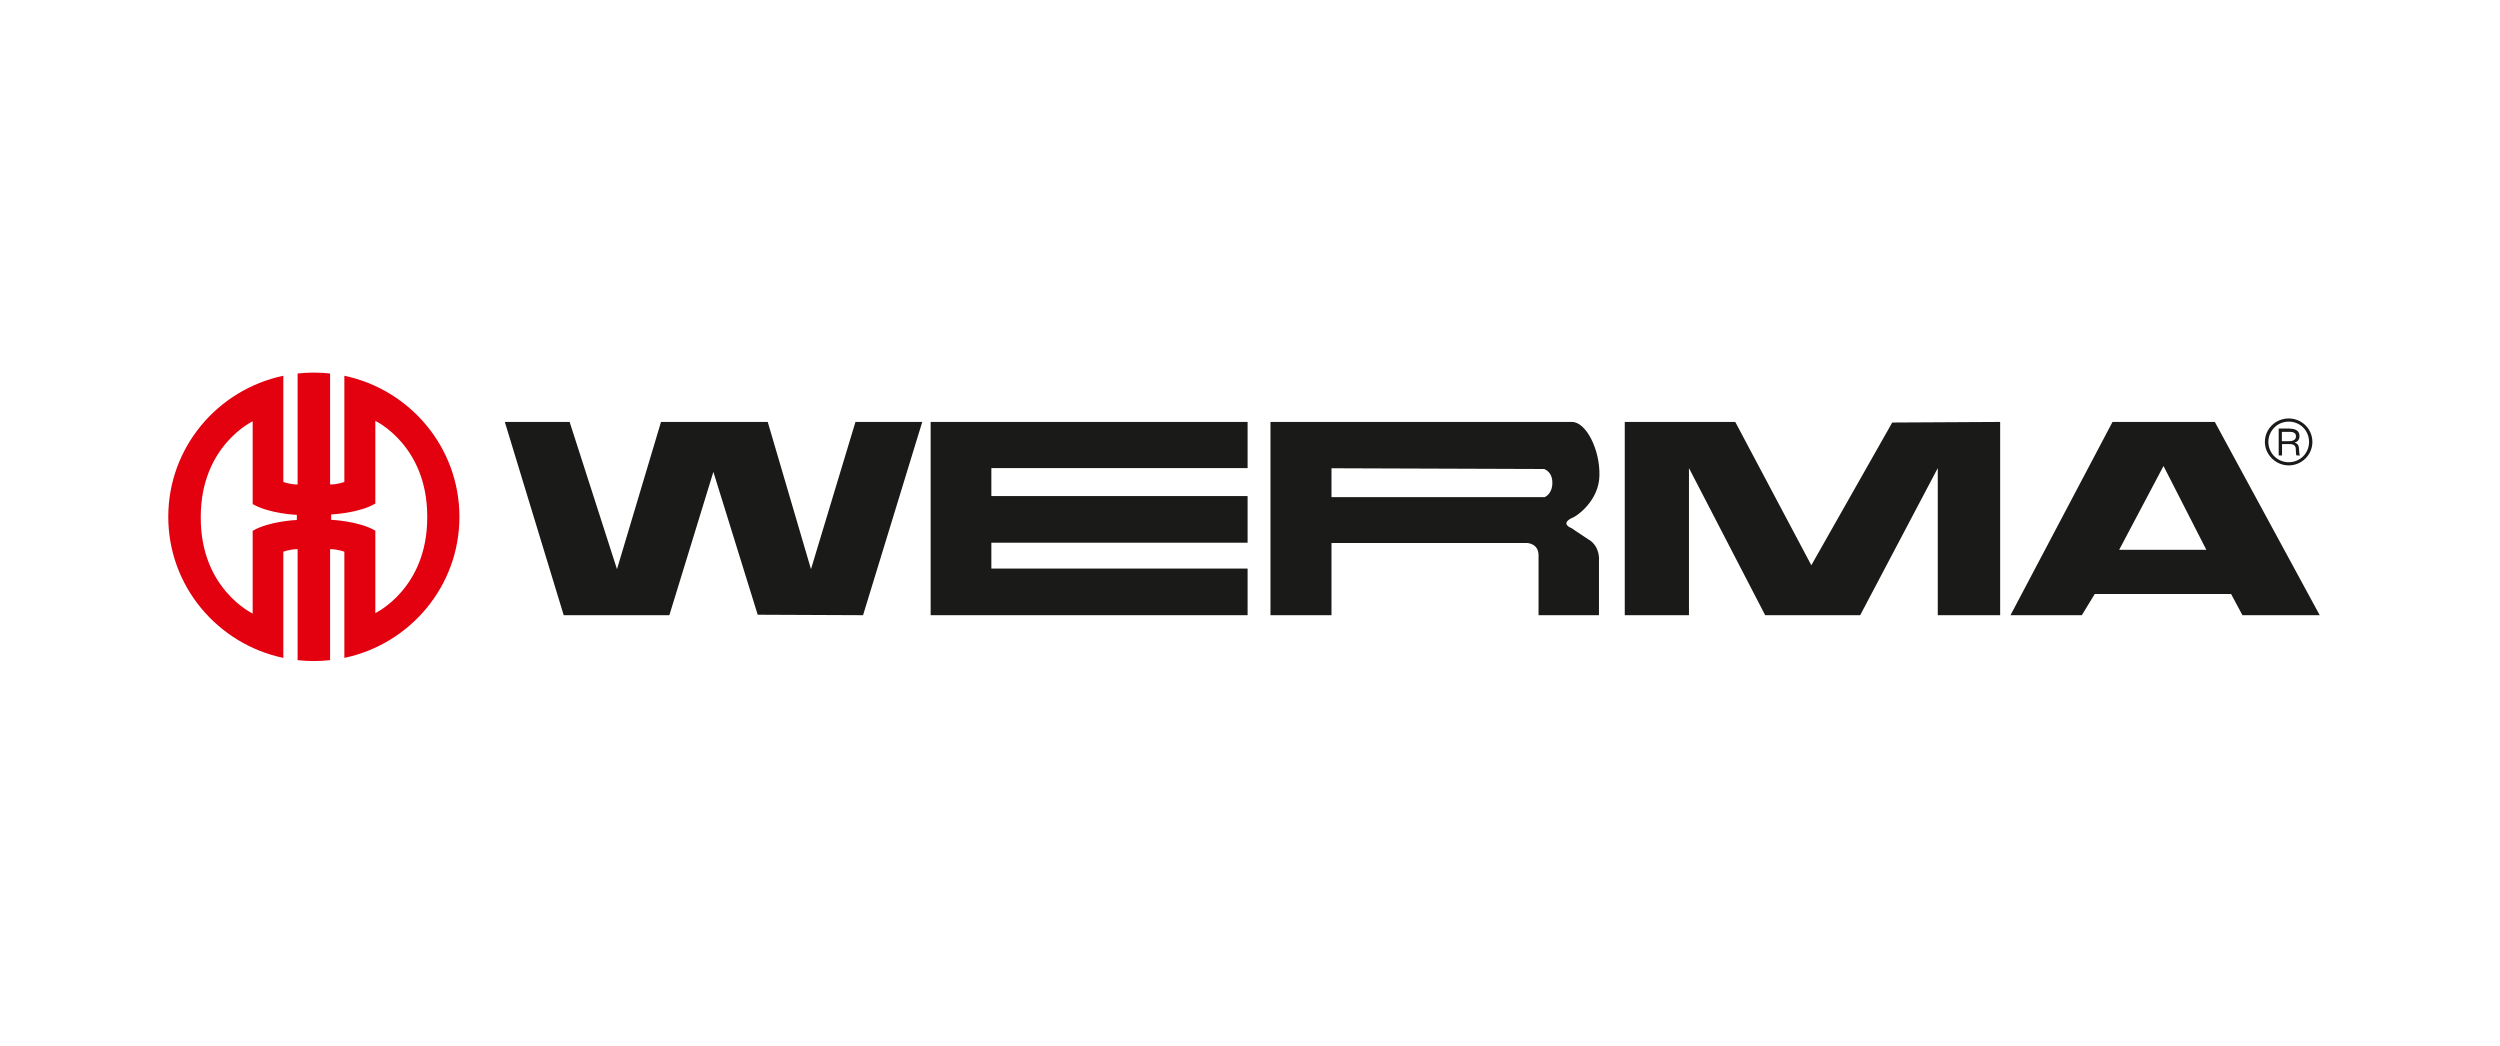 <svg xmlns="http://www.w3.org/2000/svg" width="208" height="87" viewBox="0 0 208 87" fill="none"><g clip-path="url(#clip0_10617_205)"><path d="M28.65 31.263V40.097C28.65 40.097 28.095 40.31 27.463 40.31V31.075C27.021 31.025 26.567 31 26.112 31C25.657 31 25.203 31.025 24.761 31.075V40.31C24.129 40.31 23.573 40.097 23.573 40.097V31.263C18.105 32.414 14 37.231 14 43C14 48.769 18.105 53.586 23.573 54.737V45.903C23.573 45.903 24.129 45.69 24.761 45.69V54.925C25.203 54.975 25.657 55 26.112 55C26.567 55 27.021 54.975 27.463 54.925V45.69C28.095 45.69 28.65 45.903 28.65 45.903V54.737C34.119 53.586 38.224 48.769 38.224 43C38.224 37.231 34.119 32.414 28.65 31.263ZM24.697 43.263C24.697 43.263 22.411 43.35 21.022 44.164C21.022 45.891 21.022 51.046 21.022 51.046C21.022 51.046 16.703 49.019 16.703 43.1V43C16.703 37.081 21.022 35.054 21.022 35.054C21.022 35.054 21.022 40.197 21.022 41.936C22.411 42.75 24.697 42.837 24.697 42.837V43.288V43.263ZM31.227 51.033C31.227 51.033 31.227 45.891 31.227 44.151C29.838 43.338 27.552 43.25 27.552 43.25V42.8C27.552 42.8 29.838 42.712 31.227 41.899C31.227 40.172 31.227 35.017 31.227 35.017C31.227 35.017 35.546 37.044 35.546 42.962V43.063C35.546 48.981 31.227 51.008 31.227 51.008V51.033Z" fill="#E3000F"></path><path d="M47.393 35.105H42L46.9 51.184H55.691L59.353 39.259L63.041 51.146L71.806 51.184L76.731 35.105H71.174L67.474 47.355L63.875 35.105H54.996L51.333 47.355L47.393 35.105Z" fill="#1A1A18"></path><path d="M140.522 51.184H135.18V35.105H144.374L150.702 47.029L157.433 35.154L166.413 35.105V51.184H161.222V38.946L154.768 51.184H146.862L140.522 38.946V51.184Z" fill="#1A1A18"></path><path d="M77.43 35.105V51.184H103.8V47.305H82.481V45.153H103.8V41.273H82.481V38.946H103.8V35.105H77.43Z" fill="#1A1A18"></path><path d="M132.225 44.927C131.278 44.314 130.773 43.951 130.773 43.951C130.773 43.951 129.8 43.613 130.722 43.125C131.228 42.963 133.046 41.624 133.072 39.559C133.122 37.369 131.948 35.105 130.786 35.105H105.703V51.184H110.78V45.178H127.06C127.06 45.178 128.007 45.203 128.007 46.204V51.184H133.034V46.679C133.034 46.679 133.173 45.54 132.225 44.915V44.927ZM128.538 41.361H110.78V38.959L128.462 39.021C128.462 39.021 129.156 39.209 129.156 40.16C129.156 41.111 128.538 41.349 128.538 41.349V41.361Z" fill="#1A1A18"></path><path d="M184.273 35.105H175.761L167.273 51.184H173.209L174.283 49.419H185.624L186.572 51.184H193L184.273 35.105ZM176.316 45.741L180.004 38.771L183.566 45.741H176.316Z" fill="#1A1A18"></path><path d="M192.391 36.768C192.391 37.857 191.494 38.721 190.42 38.721C189.347 38.721 188.438 37.832 188.438 36.768C188.438 35.705 189.309 34.816 190.42 34.816C191.532 34.816 192.391 35.705 192.391 36.768ZM188.728 36.768C188.728 37.694 189.473 38.458 190.42 38.458C191.368 38.458 192.113 37.707 192.113 36.768C192.113 35.83 191.38 35.079 190.42 35.079C189.461 35.079 188.728 35.855 188.728 36.768ZM190.521 35.667C190.66 35.667 191.317 35.667 191.317 36.28C191.317 36.531 191.203 36.756 190.9 36.819C191.216 36.919 191.267 37.106 191.279 37.382C191.304 37.757 191.304 37.807 191.355 37.895H191.077C191.039 37.832 191.014 37.757 191.014 37.482C191.014 37.131 190.951 36.944 190.433 36.944H189.865V37.895H189.587V35.655H190.534L190.521 35.667ZM189.852 36.706H190.42C190.572 36.706 191.027 36.706 191.027 36.293C191.027 35.93 190.622 35.93 190.471 35.93H189.852V36.706Z" fill="#1A1A18"></path></g><defs><clipPath id="clip0_10617_205"><rect width="179" height="24" fill="white" transform="translate(14 31)"></rect></clipPath></defs></svg>